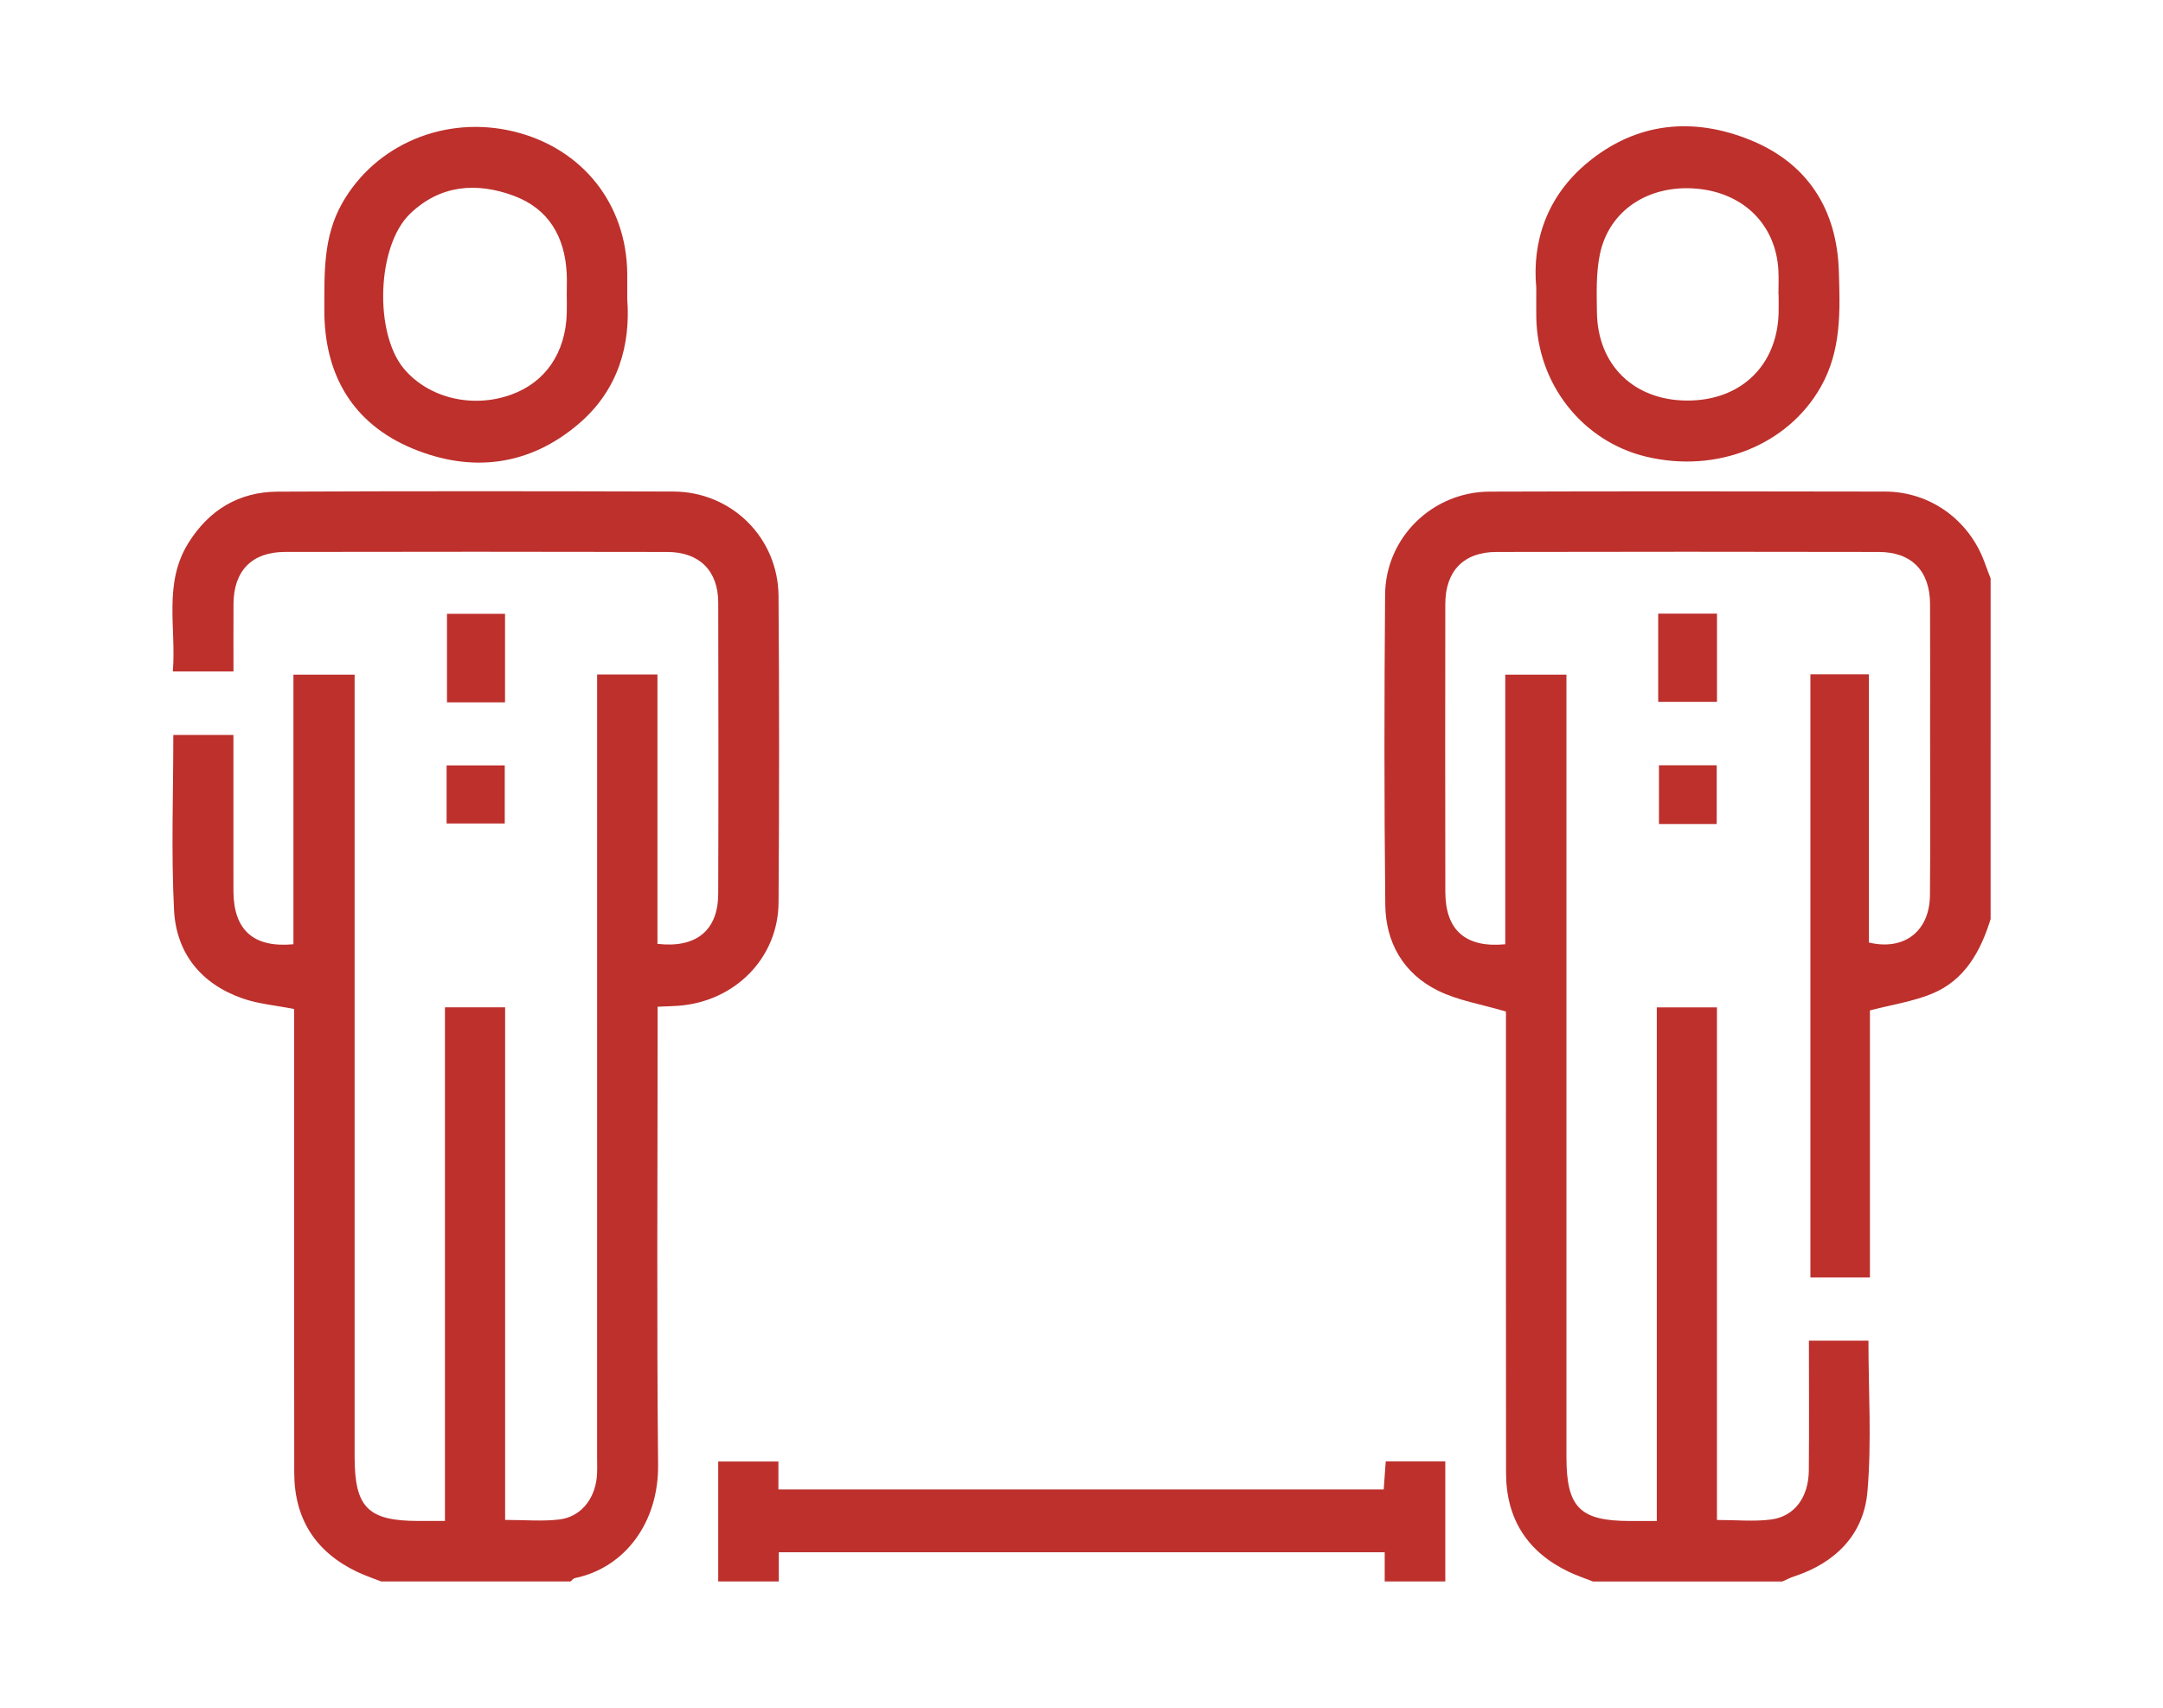 <?xml version="1.0" encoding="utf-8"?>
<!-- Generator: Adobe Illustrator 24.1.3, SVG Export Plug-In . SVG Version: 6.00 Build 0)  -->
<svg version="1.1" id="Layer_1" xmlns="http://www.w3.org/2000/svg" xmlns:xlink="http://www.w3.org/1999/xlink" x="0px" y="0px"
	 viewBox="0 0 95 75" style="enable-background:new 0 0 95 75;" xml:space="preserve">
<style type="text/css">
	.st0{fill:#bd302c;}
</style>
<g id="TUtCAS.tif_3_">
	<g>
		<path class="st0" d="M16.742,69.455c-0.352-0.139-0.714-0.259-1.055-0.422c-1.83-0.872-2.762-2.332-2.764-4.354
			c-0.009-6.51-0.003-13.02-0.003-19.529c0-0.297,0-0.595,0-0.836c-0.816-0.161-1.568-0.222-2.259-0.462
			c-1.824-0.634-2.92-1.986-3.017-3.883c-0.129-2.538-0.032-5.088-0.032-7.691c0.872,0,1.711,0,2.64,0c0,1.973,0,3.931,0,5.89
			c0,0.332-0.003,0.665,0.001,0.997c0.017,1.688,0.888,2.469,2.635,2.304c0-3.919,0-7.845,0-11.84c0.894,0,1.734,0,2.687,0
			c0,0.301,0,0.622,0,0.943c0,11.136,0,22.272,0,33.408c0,2.227,0.588,2.817,2.804,2.817c0.358,0,0.715,0,1.164,0
			c0-7.53,0-15.019,0-22.557c0.909,0,1.73,0,2.642,0c0,7.465,0,14.954,0,22.511c0.852,0,1.624,0.071,2.376-0.018
			c0.921-0.109,1.538-0.855,1.647-1.825c0.034-0.301,0.017-0.609,0.017-0.913c0.001-11.108,0.001-22.216,0.001-33.325
			c0-0.33,0-0.66,0-1.049c0.88,0,1.72,0,2.649,0c0,3.952,0,7.897,0,11.831c1.709,0.198,2.664-0.596,2.669-2.194
			c0.014-4.266,0.011-8.532,0.001-12.798c-0.003-1.389-0.825-2.216-2.234-2.219c-5.599-0.012-11.197-0.012-16.796-0.001
			c-1.454,0.003-2.251,0.829-2.26,2.277c-0.006,0.968-0.001,1.937-0.001,2.971c-0.868,0-1.708,0-2.664,0
			c0.16-1.889-0.43-3.854,0.684-5.642c0.902-1.448,2.218-2.246,3.92-2.254c5.792-0.026,11.585-0.022,17.378-0.005
			c2.554,0.008,4.601,2.022,4.621,4.586c0.034,4.487,0.031,8.975,0.001,13.463c-0.016,2.445-1.926,4.362-4.42,4.537
			c-0.27,0.019-0.541,0.025-0.892,0.04c0,0.341,0,0.638,0,0.936c0,6.399-0.042,12.798,0.021,19.197
			c0.025,2.488-1.429,4.501-3.657,4.962c-0.069,0.014-0.125,0.096-0.187,0.146C22.286,69.455,19.514,69.455,16.742,69.455z"/>
		<path class="st0" d="M87.429,40.363c-0.44,1.419-1.131,2.68-2.568,3.276c-0.826,0.342-1.738,0.477-2.733,0.737
			c0,3.789,0,7.734,0,11.727c-0.908,0-1.728,0-2.614,0c0-8.799,0-17.617,0-26.488c0.828,0,1.667,0,2.57,0c0,3.948,0,7.871,0,11.779
			c1.55,0.369,2.664-0.494,2.68-2.069c0.024-2.41,0.007-4.82,0.007-7.23c0-1.856,0.007-3.712-0.002-5.568
			c-0.007-1.453-0.806-2.283-2.253-2.286c-5.598-0.012-11.197-0.012-16.795,0c-1.442,0.003-2.242,0.841-2.243,2.294
			c-0.005,4.211-0.007,8.421,0.001,12.632c0.003,1.688,0.888,2.469,2.633,2.303c0-3.919,0-7.845,0-11.839c0.894,0,1.734,0,2.687,0
			c0,0.302,0,0.623,0,0.944c0,11.136,0,22.272,0,33.407c0,2.226,0.588,2.817,2.804,2.817c0.358,0,0.715,0,1.164,0
			c0-7.53,0-15.019,0-22.557c0.909,0,1.73,0,2.642,0c0,7.465,0,14.954,0,22.511c0.852,0,1.625,0.078,2.375-0.019
			c1.033-0.133,1.65-0.979,1.66-2.155c0.017-1.881,0.004-3.761,0.004-5.7c0.884,0,1.724,0,2.615,0c0,2.218,0.145,4.437-0.044,6.627
			c-0.163,1.886-1.4,3.131-3.227,3.729c-0.176,0.057-0.341,0.147-0.511,0.221c-2.772,0-5.544,0-8.316,0
			c-0.352-0.139-0.713-0.259-1.054-0.421c-1.829-0.871-2.762-2.33-2.765-4.351c-0.009-6.507-0.003-13.014-0.004-19.522
			c0-0.299,0-0.598,0-0.738c-1.078-0.32-2.104-0.481-2.991-0.92c-1.508-0.745-2.291-2.106-2.309-3.767
			c-0.049-4.541-0.045-9.082-0.008-13.623c0.02-2.506,2.082-4.515,4.592-4.523c5.79-0.019,11.581-0.014,17.371-0.002
			c1.983,0.004,3.7,1.256,4.371,3.123c0.083,0.232,0.174,0.462,0.261,0.692C87.429,30.389,87.429,35.376,87.429,40.363z"/>
		<path class="st0" d="M31.544,69.455c0-1.739,0-3.478,0-5.267c0.906,0,1.746,0,2.644,0c0,0.413,0,0.791,0,1.225
			c8.88,0,17.702,0,26.585,0c0.029-0.394,0.058-0.793,0.09-1.232c0.848,0,1.669,0,2.615,0c0,1.755,0,3.514,0,5.273
			c-0.887,0-1.774,0-2.661,0c0-0.43,0-0.86,0-1.283c-8.93,0-17.747,0-26.612,0c0,0.461,0,0.872,0,1.283
			C33.318,69.455,32.431,69.455,31.544,69.455z"/>
		<path class="st0" d="M27.549,13.133c0.152,2.006-0.39,3.987-2.122,5.472c-2.187,1.875-4.733,2.163-7.306,1.094
			c-2.624-1.091-3.886-3.235-3.876-6.104c0.005-1.603-0.056-3.191,0.784-4.672c1.462-2.579,4.525-3.885,7.555-3.143
			c2.989,0.732,4.934,3.173,4.965,6.232C27.552,12.316,27.549,12.62,27.549,13.133z M24.892,12.917c0-0.304,0.013-0.609-0.002-0.913
			c-0.083-1.607-0.79-2.837-2.328-3.407c-1.64-0.608-3.241-0.476-4.555,0.794c-1.464,1.414-1.578,5.244-0.264,6.806
			c1.08,1.283,2.995,1.748,4.698,1.139c1.514-0.541,2.404-1.841,2.452-3.589C24.9,13.47,24.894,13.194,24.892,12.917z"/>
		<path class="st0" d="M67.474,12.639c-0.191-2.044,0.473-4.019,2.236-5.485c2.154-1.791,4.65-2.029,7.175-1
			c2.51,1.023,3.795,3.044,3.878,5.758c0.054,1.736,0.12,3.472-0.796,5.085c-1.444,2.543-4.549,3.811-7.678,3.056
			c-2.787-0.673-4.767-3.185-4.814-6.109C67.469,13.584,67.474,13.224,67.474,12.639z M78.117,12.934c-0.002,0-0.005,0-0.007,0
			c0-0.36,0.018-0.72-0.003-1.079c-0.117-1.988-1.528-3.387-3.588-3.569c-2.102-0.186-3.848,0.945-4.25,2.875
			c-0.172,0.826-0.143,1.703-0.131,2.557c0.031,2.322,1.63,3.867,3.962,3.874c2.341,0.007,3.947-1.521,4.017-3.827
			C78.124,13.488,78.117,13.211,78.117,12.934z"/>
		<path class="st0" d="M22.181,30.845c-0.854,0-1.671,0-2.549,0c0-1.278,0-2.556,0-3.889c0.829,0,1.665,0,2.549,0
			C22.181,28.25,22.181,29.528,22.181,30.845z"/>
		<path class="st0" d="M22.169,36.166c-0.879,0-1.695,0-2.554,0c0-0.852,0-1.669,0-2.551c0.822,0,1.659,0,2.554,0
			C22.169,34.432,22.169,35.267,22.169,36.166z"/>
		<path class="st0" d="M72.829,30.822c0-1.309,0-2.567,0-3.873c0.869,0,1.706,0,2.582,0c0,1.293,0,2.551,0,3.873
			C74.579,30.822,73.742,30.822,72.829,30.822z"/>
		<path class="st0" d="M75.399,36.189c-0.878,0-1.675,0-2.537,0c0-0.847,0-1.683,0-2.58c0.813,0,1.649,0,2.537,0
			C75.399,34.445,75.399,35.28,75.399,36.189z"/>
	</g>
</g>
</svg>
